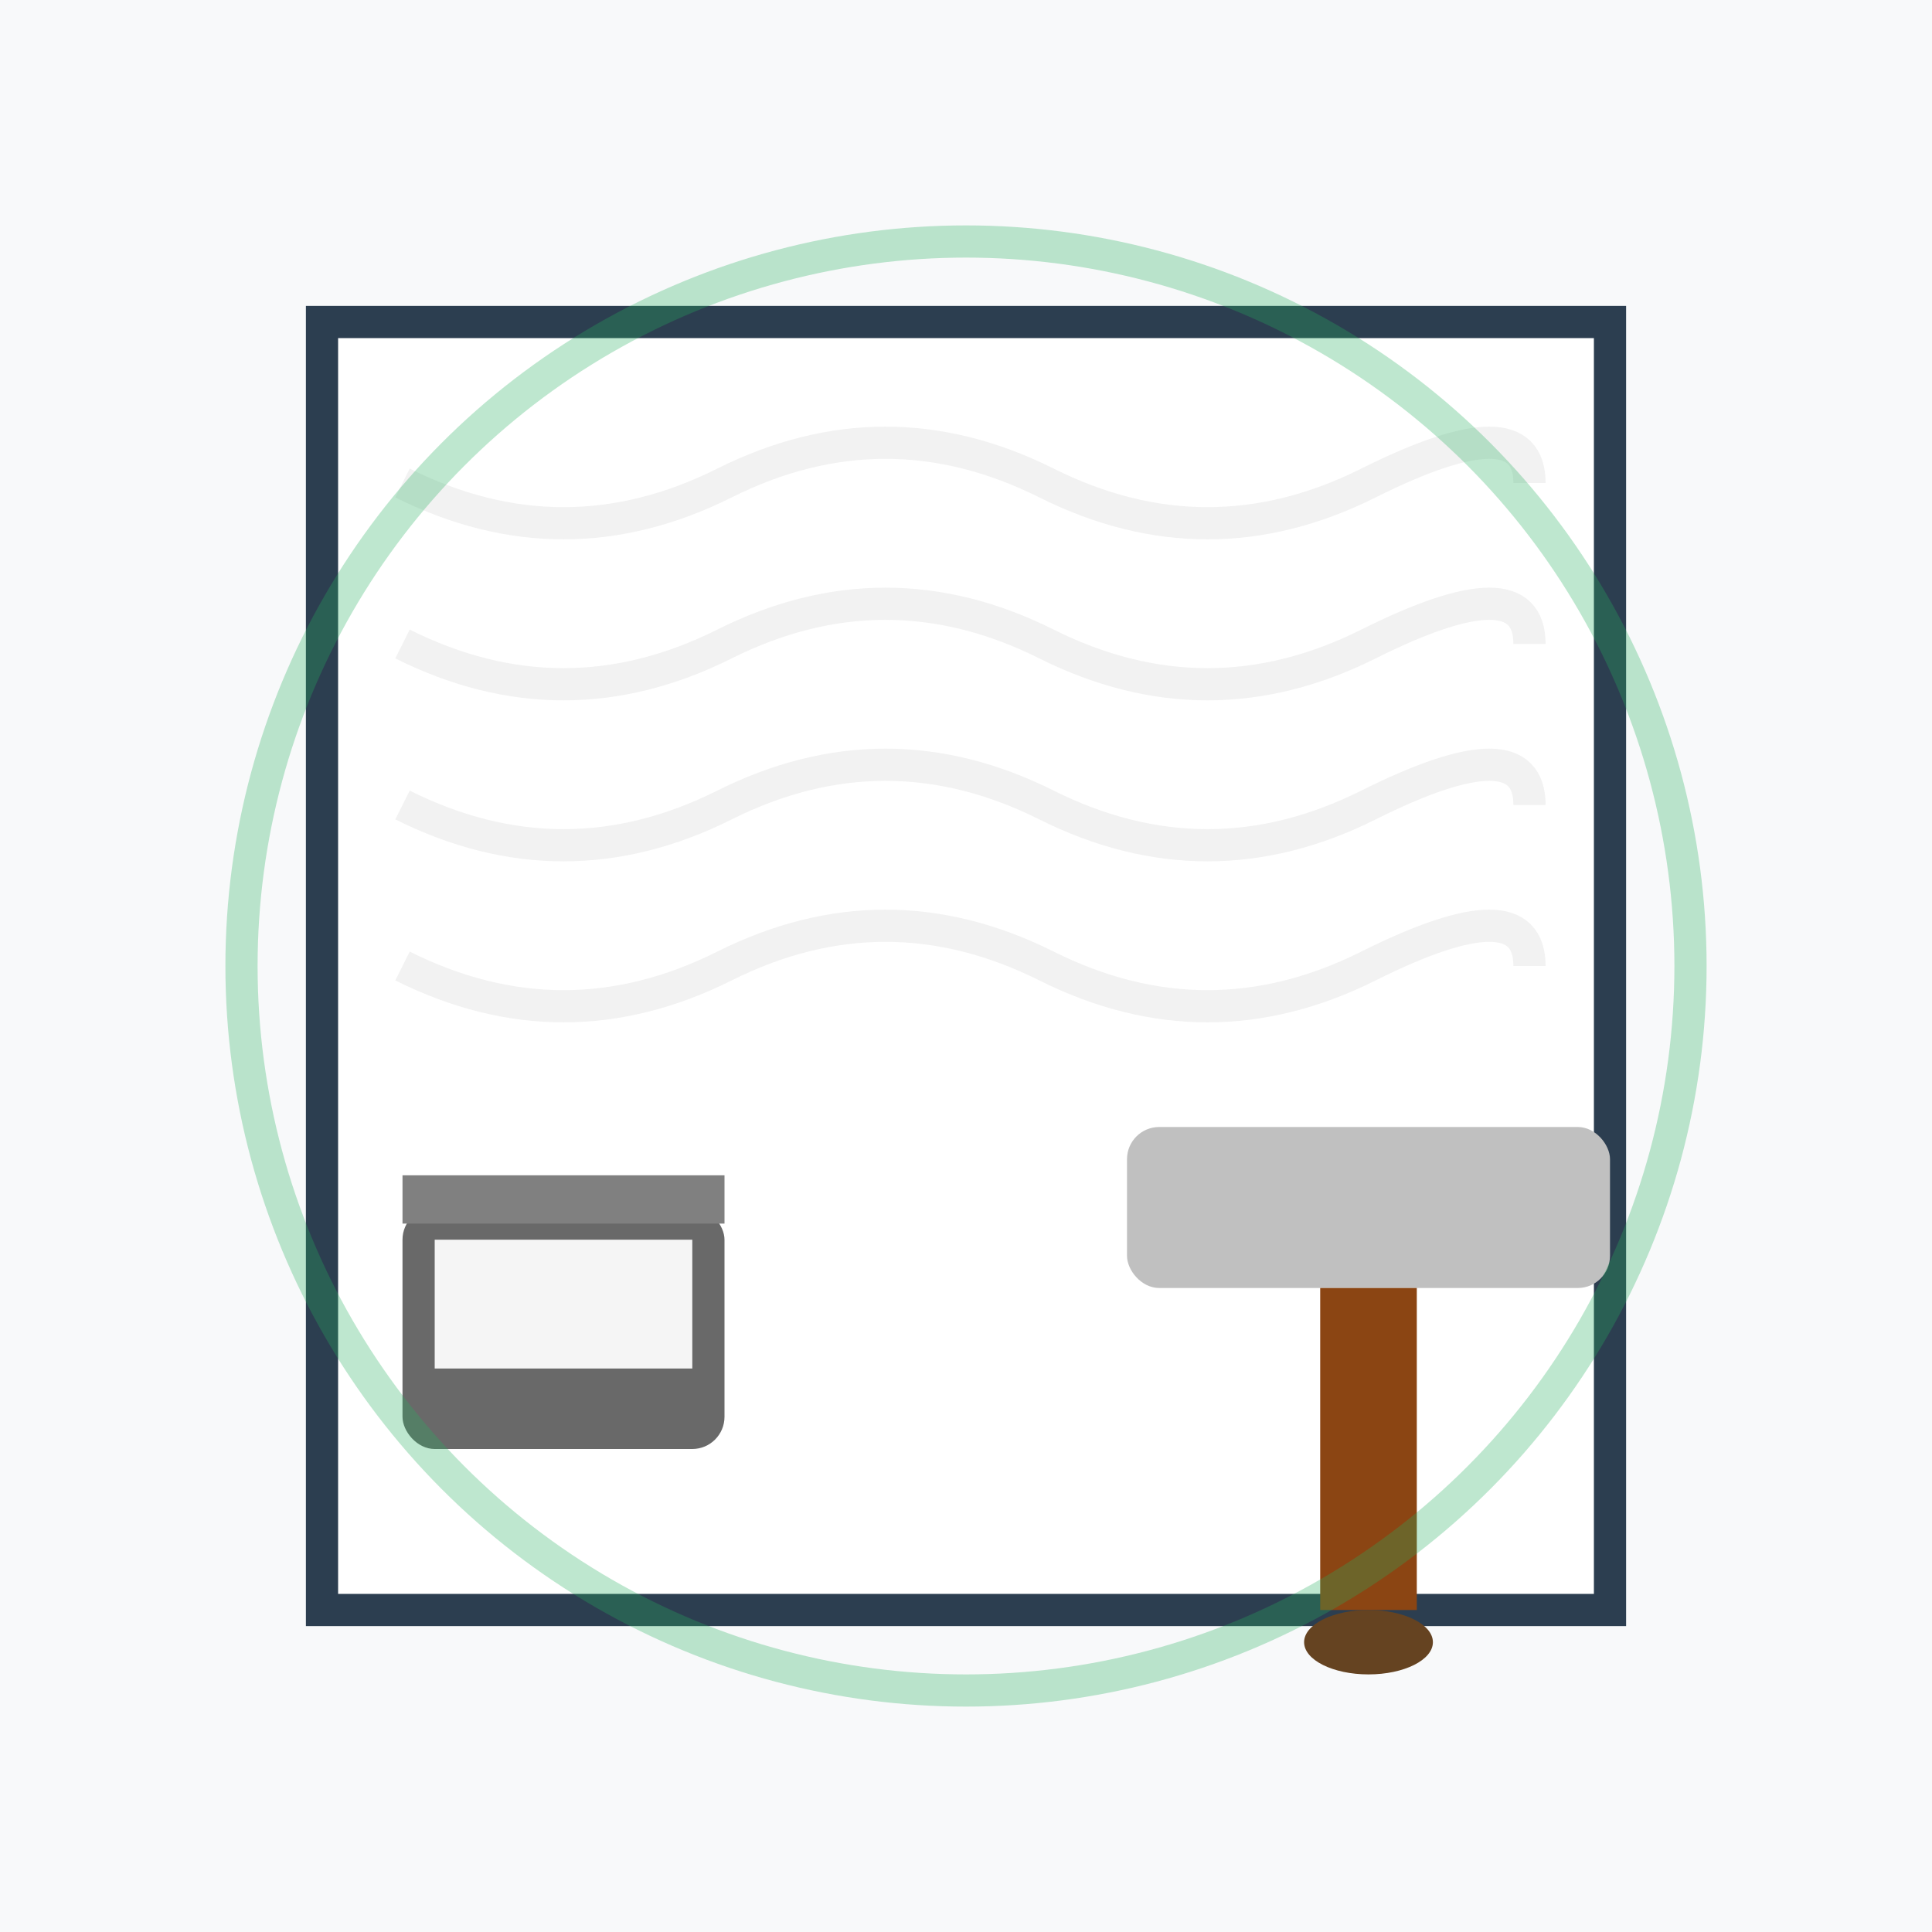 <svg width="120" height="120" viewBox="0 0 120 120" fill="none" xmlns="http://www.w3.org/2000/svg">
  <rect width="120" height="120" fill="#F8F9FA"/>
  
  <!-- Wall surface -->
  <rect x="20" y="20" width="80" height="80" fill="#FFFFFF" stroke="#2C3E50" stroke-width="2"/>
  
  <!-- Plaster texture -->
  <g opacity="0.3">
    <path d="M25 30 Q35 35 45 30 Q55 25 65 30 Q75 35 85 30 Q95 25 95 30" stroke="#D3D3D3" stroke-width="2" fill="none"/>
    <path d="M25 40 Q35 45 45 40 Q55 35 65 40 Q75 45 85 40 Q95 35 95 40" stroke="#D3D3D3" stroke-width="2" fill="none"/>
    <path d="M25 50 Q35 55 45 50 Q55 45 65 50 Q75 55 85 50 Q95 45 95 50" stroke="#D3D3D3" stroke-width="2" fill="none"/>
    <path d="M25 60 Q35 65 45 60 Q55 55 65 60 Q75 65 85 60 Q95 55 95 60" stroke="#D3D3D3" stroke-width="2" fill="none"/>
  </g>
  
  <!-- Trowel -->
  <g transform="translate(70, 70)">
    <rect x="0" y="0" width="30" height="10" fill="#C0C0C0" rx="2"/>
    <rect x="12" y="10" width="6" height="20" fill="#8B4513"/>
    <ellipse cx="15" cy="32" rx="4" ry="2" fill="#654321"/>
  </g>
  
  <!-- Plaster bucket -->
  <g transform="translate(25, 75)">
    <rect x="0" y="0" width="20" height="15" fill="#696969" rx="2"/>
    <rect x="2" y="2" width="16" height="8" fill="#F5F5F5"/>
    <rect x="0" y="-2" width="20" height="3" fill="#808080"/>
  </g>
  
  <!-- Decorative circle -->
  <circle cx="60" cy="60" r="45" fill="none" stroke="#27AE60" stroke-width="2" opacity="0.3"/>
</svg>
